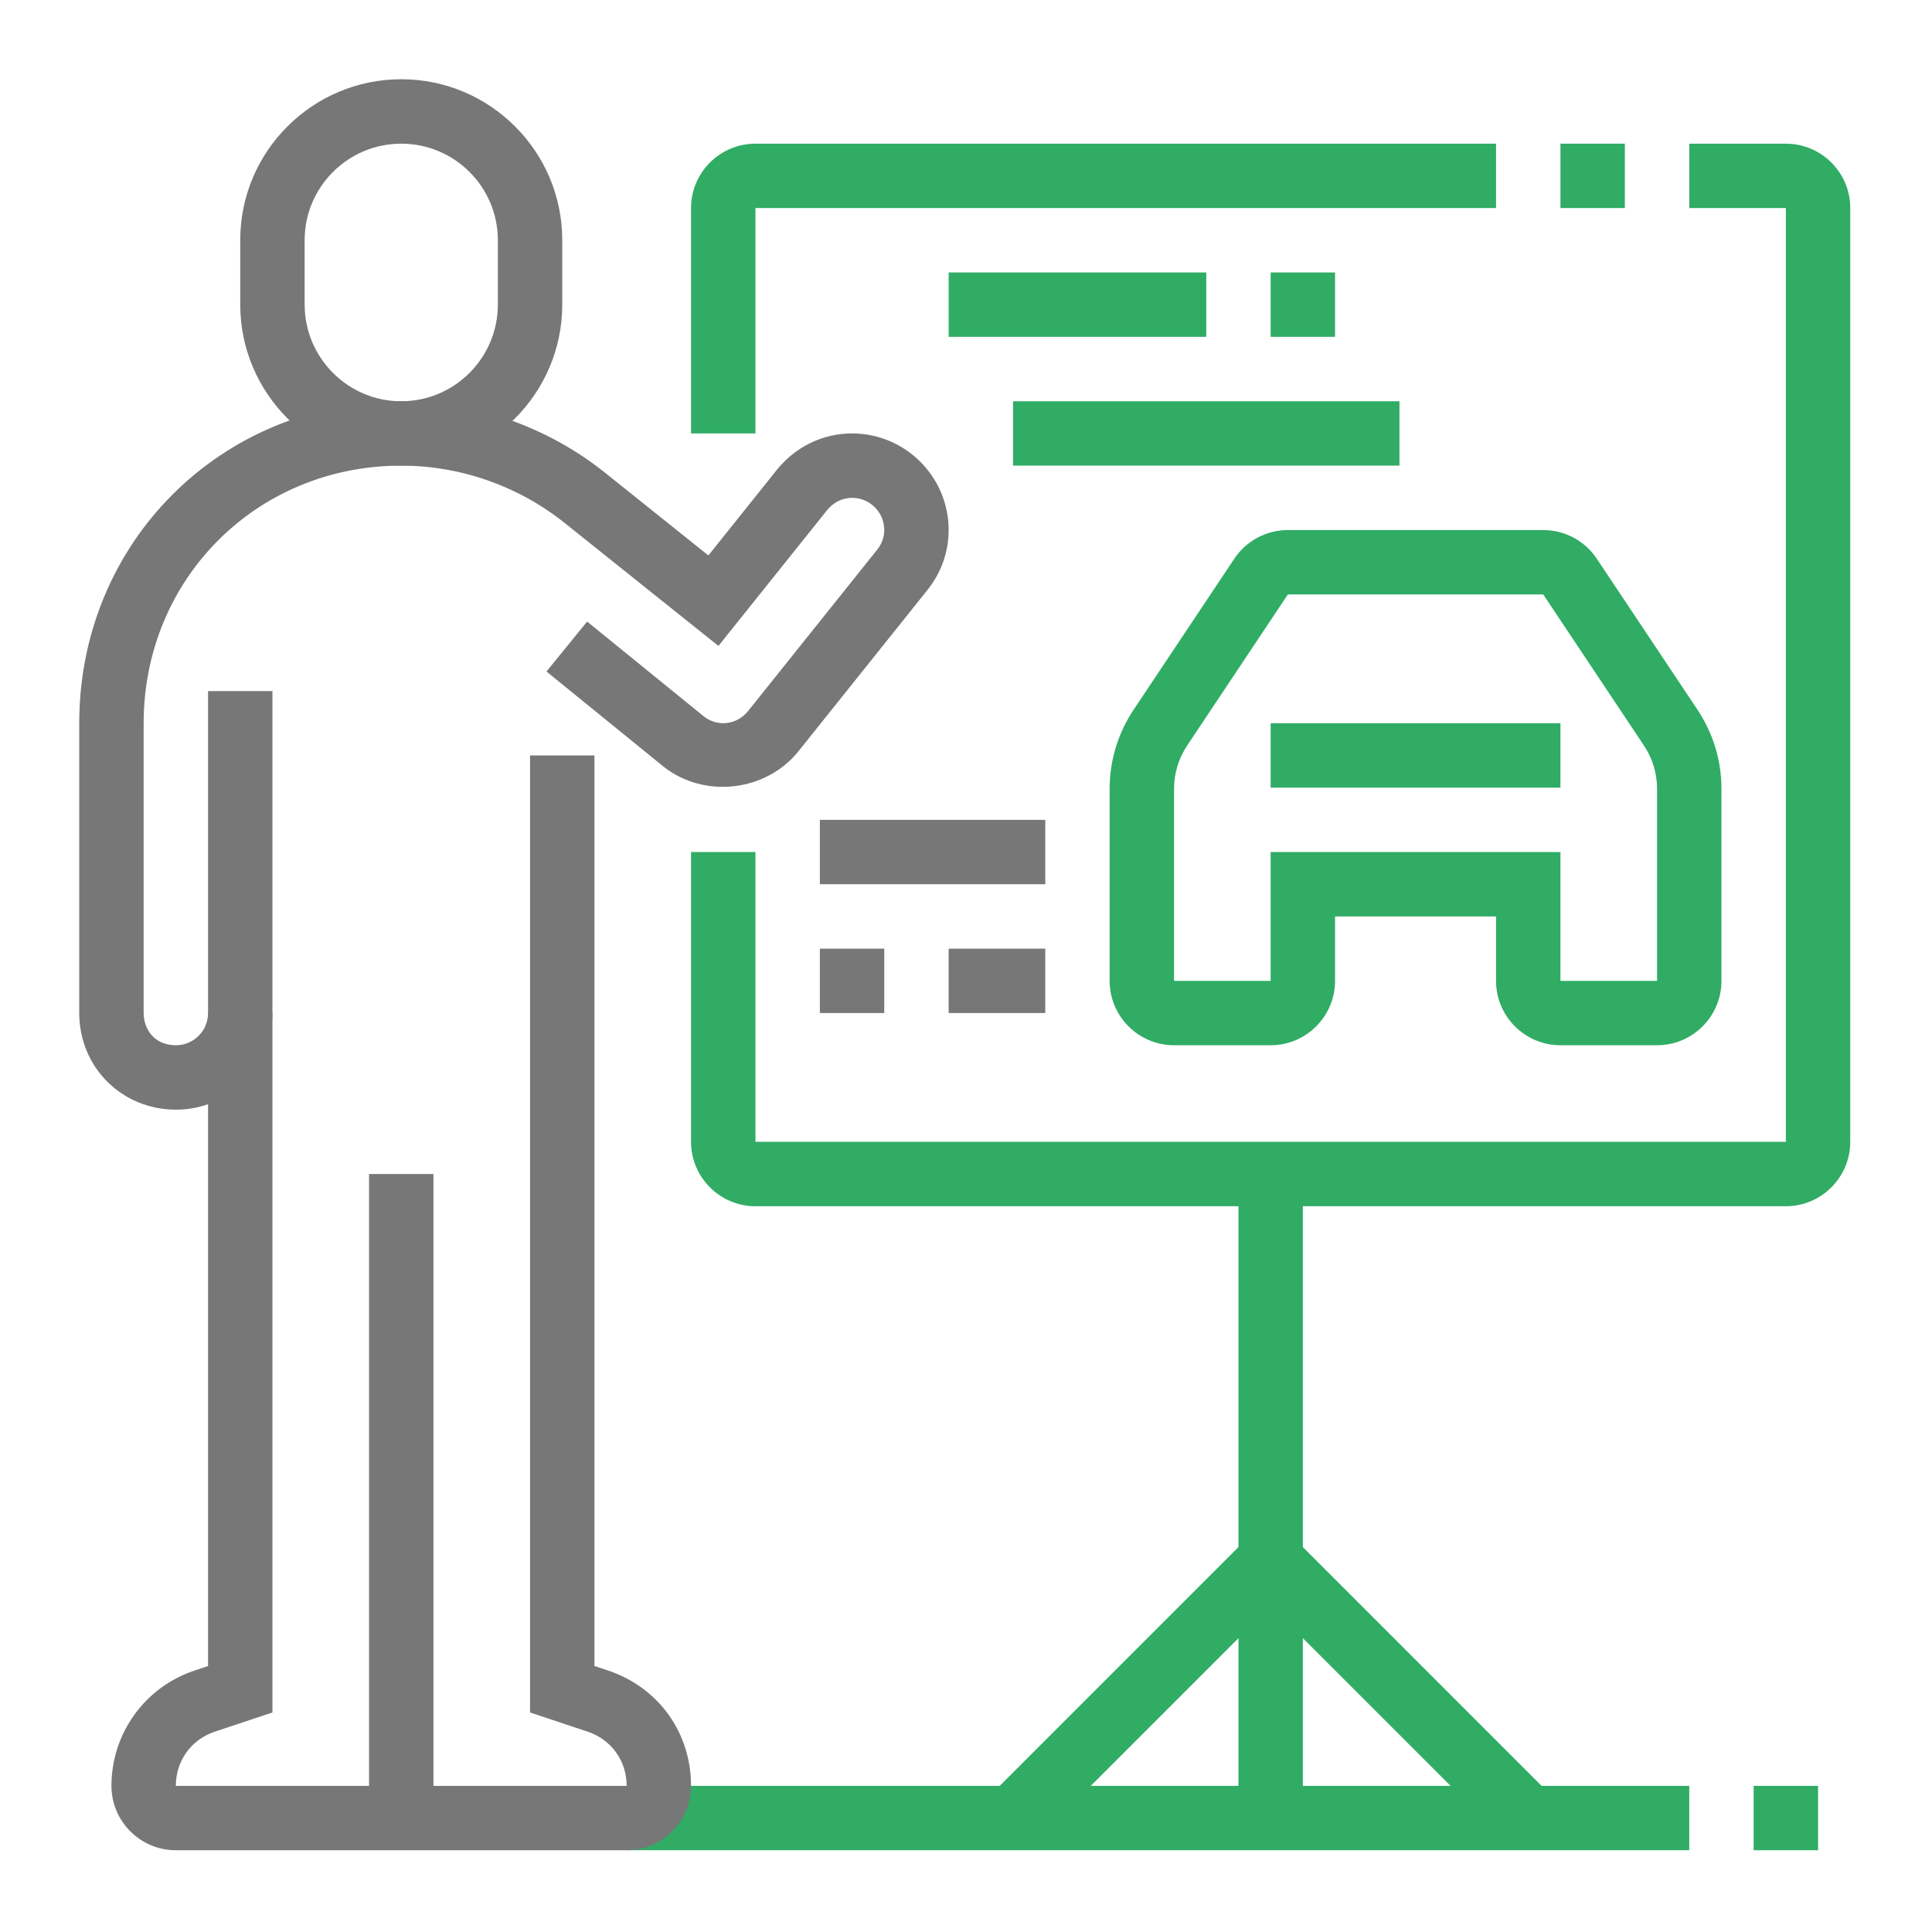 <?xml version="1.0" encoding="UTF-8"?>
<svg width="512px" height="512px" viewBox="0 0 512 512" version="1.1" xmlns="http://www.w3.org/2000/svg" xmlns:xlink="http://www.w3.org/1999/xlink">
    <title>skoleni-ridicu</title>
    <g id="skoleni-ridicu" stroke="none" stroke-width="1" fill="none" fill-rule="evenodd">
        <rect fill="#FFFFFF" x="0" y="0" width="512" height="512"></rect>
        <g id="Group" transform="translate(21, 21)">
            <polygon id="Fill-182" fill="#30AC65" points="145.068 469.33 426.67 469.33 426.67 452.273 145.068 452.273"></polygon>
            <polygon id="Fill-183" fill="#30AC65" points="443.736 469.33 460.804 469.33 460.804 452.273 443.736 452.273"></polygon>
            <polygon id="Fill-178" fill="#777777" points="76.802 460.811 93.868 460.811 93.868 290.132 76.802 290.132"></polygon>
            <path d="M145.068,469.33 L25.6,469.33 C16.191,469.33 8.534,461.68 8.534,452.273 C8.534,438.393 17.384,426.093 30.559,421.709 L34.134,420.519 L34.134,162.141 L51.2,162.141 L51.2,432.82 L35.959,437.896 C29.666,439.991 25.6,445.635 25.6,452.273 L145.068,452.273 C145.068,445.635 141.001,439.991 134.709,437.896 L119.468,432.82 L119.468,179.198 L136.534,179.198 L136.534,420.502 L140.102,421.691 C153.485,426.146 162.134,438.145 162.134,452.273 C162.134,461.68 154.477,469.33 145.068,469.33" id="Fill-179" fill="#777777"></path>
            <path d="M85.336,17.075 C71.216,17.075 59.734,28.541 59.734,42.634 L59.734,59.709 C59.734,73.838 71.216,85.339 85.336,85.339 C99.452,85.339 110.934,73.838 110.934,59.709 L110.934,42.634 C110.934,28.541 99.452,17.075 85.336,17.075 Z M85.336,102.396 C61.811,102.396 42.666,83.245 42.666,59.709 L42.666,42.634 C42.666,19.116 61.811,2.84217094e-14 85.336,2.84217094e-14 C108.859,2.84217094e-14 128.002,19.116 128.002,42.634 L128.002,59.709 C128.002,83.245 108.859,102.396 85.336,102.396 L85.336,102.396 Z" id="Fill-180" fill="#777777"></path>
            <path d="M25.634,273.075 L25.584,273.075 C11.241,273.039 0,261.804 0,247.463 L0,170.661 C0,122.808 37.485,85.339 85.336,85.339 C104.885,85.339 124.051,92.066 139.326,104.26 L166.726,126.198 L184.86,103.532 C189.793,97.391 197.052,93.859 204.793,93.859 L204.867,93.859 C218.943,93.894 230.402,105.378 230.402,119.454 C230.402,125.275 228.442,130.778 224.736,135.41 L190.609,178.08 C182.035,188.783 165.652,190.735 154.818,182.145 L123.825,156.958 L134.592,143.717 L165.494,168.833 C166.502,169.631 168.311,170.661 170.668,170.661 C173.21,170.661 175.627,169.472 177.285,167.395 L211.41,124.743 C212.294,123.643 213.336,121.85 213.336,119.454 C213.336,114.768 209.518,110.934 204.818,110.934 L204.793,110.934 C202.253,110.934 199.851,112.123 198.185,114.2 L169.393,150.178 L128.66,117.608 C116.41,107.792 101.017,102.396 85.336,102.396 C47.05,102.396 17.068,132.375 17.068,170.661 L17.068,247.463 C17.068,251.563 19.741,256 25.618,256 L25.634,256 C27.891,256 30.025,255.113 31.626,253.515 C33.243,251.918 34.134,249.752 34.134,247.463 L51.2,247.463 C51.2,254.332 48.534,260.757 43.685,265.602 C38.859,270.413 32.451,273.075 25.634,273.075" id="Fill-181" fill="#777777"></path>
            <polygon id="Fill-184" fill="#30AC65" points="307.204 460.811 324.27 460.811 324.27 290.132 307.204 290.132"></polygon>
            <polyline id="Fill-185" fill="#30AC65" points="377.971 466.828 315.736 404.598 253.503 466.828 241.435 454.776 315.736 380.459 390.037 454.776 377.971 466.828"></polyline>
            <path d="M452.27,298.67 L179.202,298.67 C169.795,298.67 162.134,291.002 162.134,281.595 L162.134,204.793 L179.202,204.793 L179.202,281.595 L452.27,281.595 L452.27,34.132 L426.67,34.132 L426.67,17.075 L452.27,17.075 C461.679,17.075 469.336,24.725 469.336,34.132 L469.336,281.595 C469.336,291.002 461.679,298.67 452.27,298.67" id="Fill-186" fill="#30AC65"></path>
            <polygon id="Fill-187" fill="#30AC65" points="392.536 34.132 409.604 34.132 409.604 17.075 392.536 17.075"></polygon>
            <path d="M179.202,93.859 L162.134,93.859 L162.134,34.132 C162.134,24.725 169.795,17.075 179.202,17.075 L375.468,17.075 L375.468,34.132 L179.202,34.132 L179.202,93.859" id="Fill-188" fill="#30AC65"></path>
            <polygon id="Fill-189" fill="#30AC65" points="230.402 68.264 298.67 68.264 298.67 51.207 230.402 51.207"></polygon>
            <polygon id="Fill-190" fill="#30AC65" points="315.736 68.264 332.802 68.264 332.802 51.207 315.736 51.207"></polygon>
            <polygon id="Fill-191" fill="#30AC65" points="247.468 102.396 349.87 102.396 349.87 85.339 247.468 85.339"></polygon>
            <polygon id="Fill-192" fill="#777777" points="196.27 213.33 256.002 213.33 256.002 196.273 196.27 196.273"></polygon>
            <polygon id="Fill-193" fill="#777777" points="196.27 247.463 213.336 247.463 213.336 230.405 196.27 230.405"></polygon>
            <polygon id="Fill-194" fill="#777777" points="230.402 247.463 256.002 247.463 256.002 230.405 230.402 230.405"></polygon>
            <path d="M315.736,204.793 L392.536,204.793 L392.536,238.943 L418.137,238.943 L418.137,188.037 C418.137,183.955 416.936,179.979 414.669,176.589 L387.969,136.529 L320.301,136.529 L293.602,176.589 C291.336,179.979 290.136,183.955 290.136,188.037 L290.136,238.943 L315.736,238.943 L315.736,204.793 Z M418.137,256 L392.536,256 C383.129,256 375.468,248.35 375.468,238.943 L375.468,221.868 L332.802,221.868 L332.802,238.943 C332.802,248.35 325.145,256 315.736,256 L290.136,256 C280.729,256 273.068,248.35 273.068,238.943 L273.068,188.037 C273.068,180.565 275.26,173.341 279.401,167.111 L306.101,127.068 C309.277,122.311 314.586,119.471 320.301,119.471 L387.969,119.471 C393.686,119.471 398.993,122.311 402.168,127.068 L428.869,167.111 C433.01,173.341 435.204,180.565 435.204,188.037 L435.204,238.943 C435.204,248.35 427.545,256 418.137,256 L418.137,256 Z" id="Fill-195" fill="#30AC65"></path>
            <polygon id="Fill-196" fill="#30AC65" points="315.736 187.736 392.536 187.736 392.536 170.661 315.736 170.661"></polygon>
        </g>
    </g>
</svg>